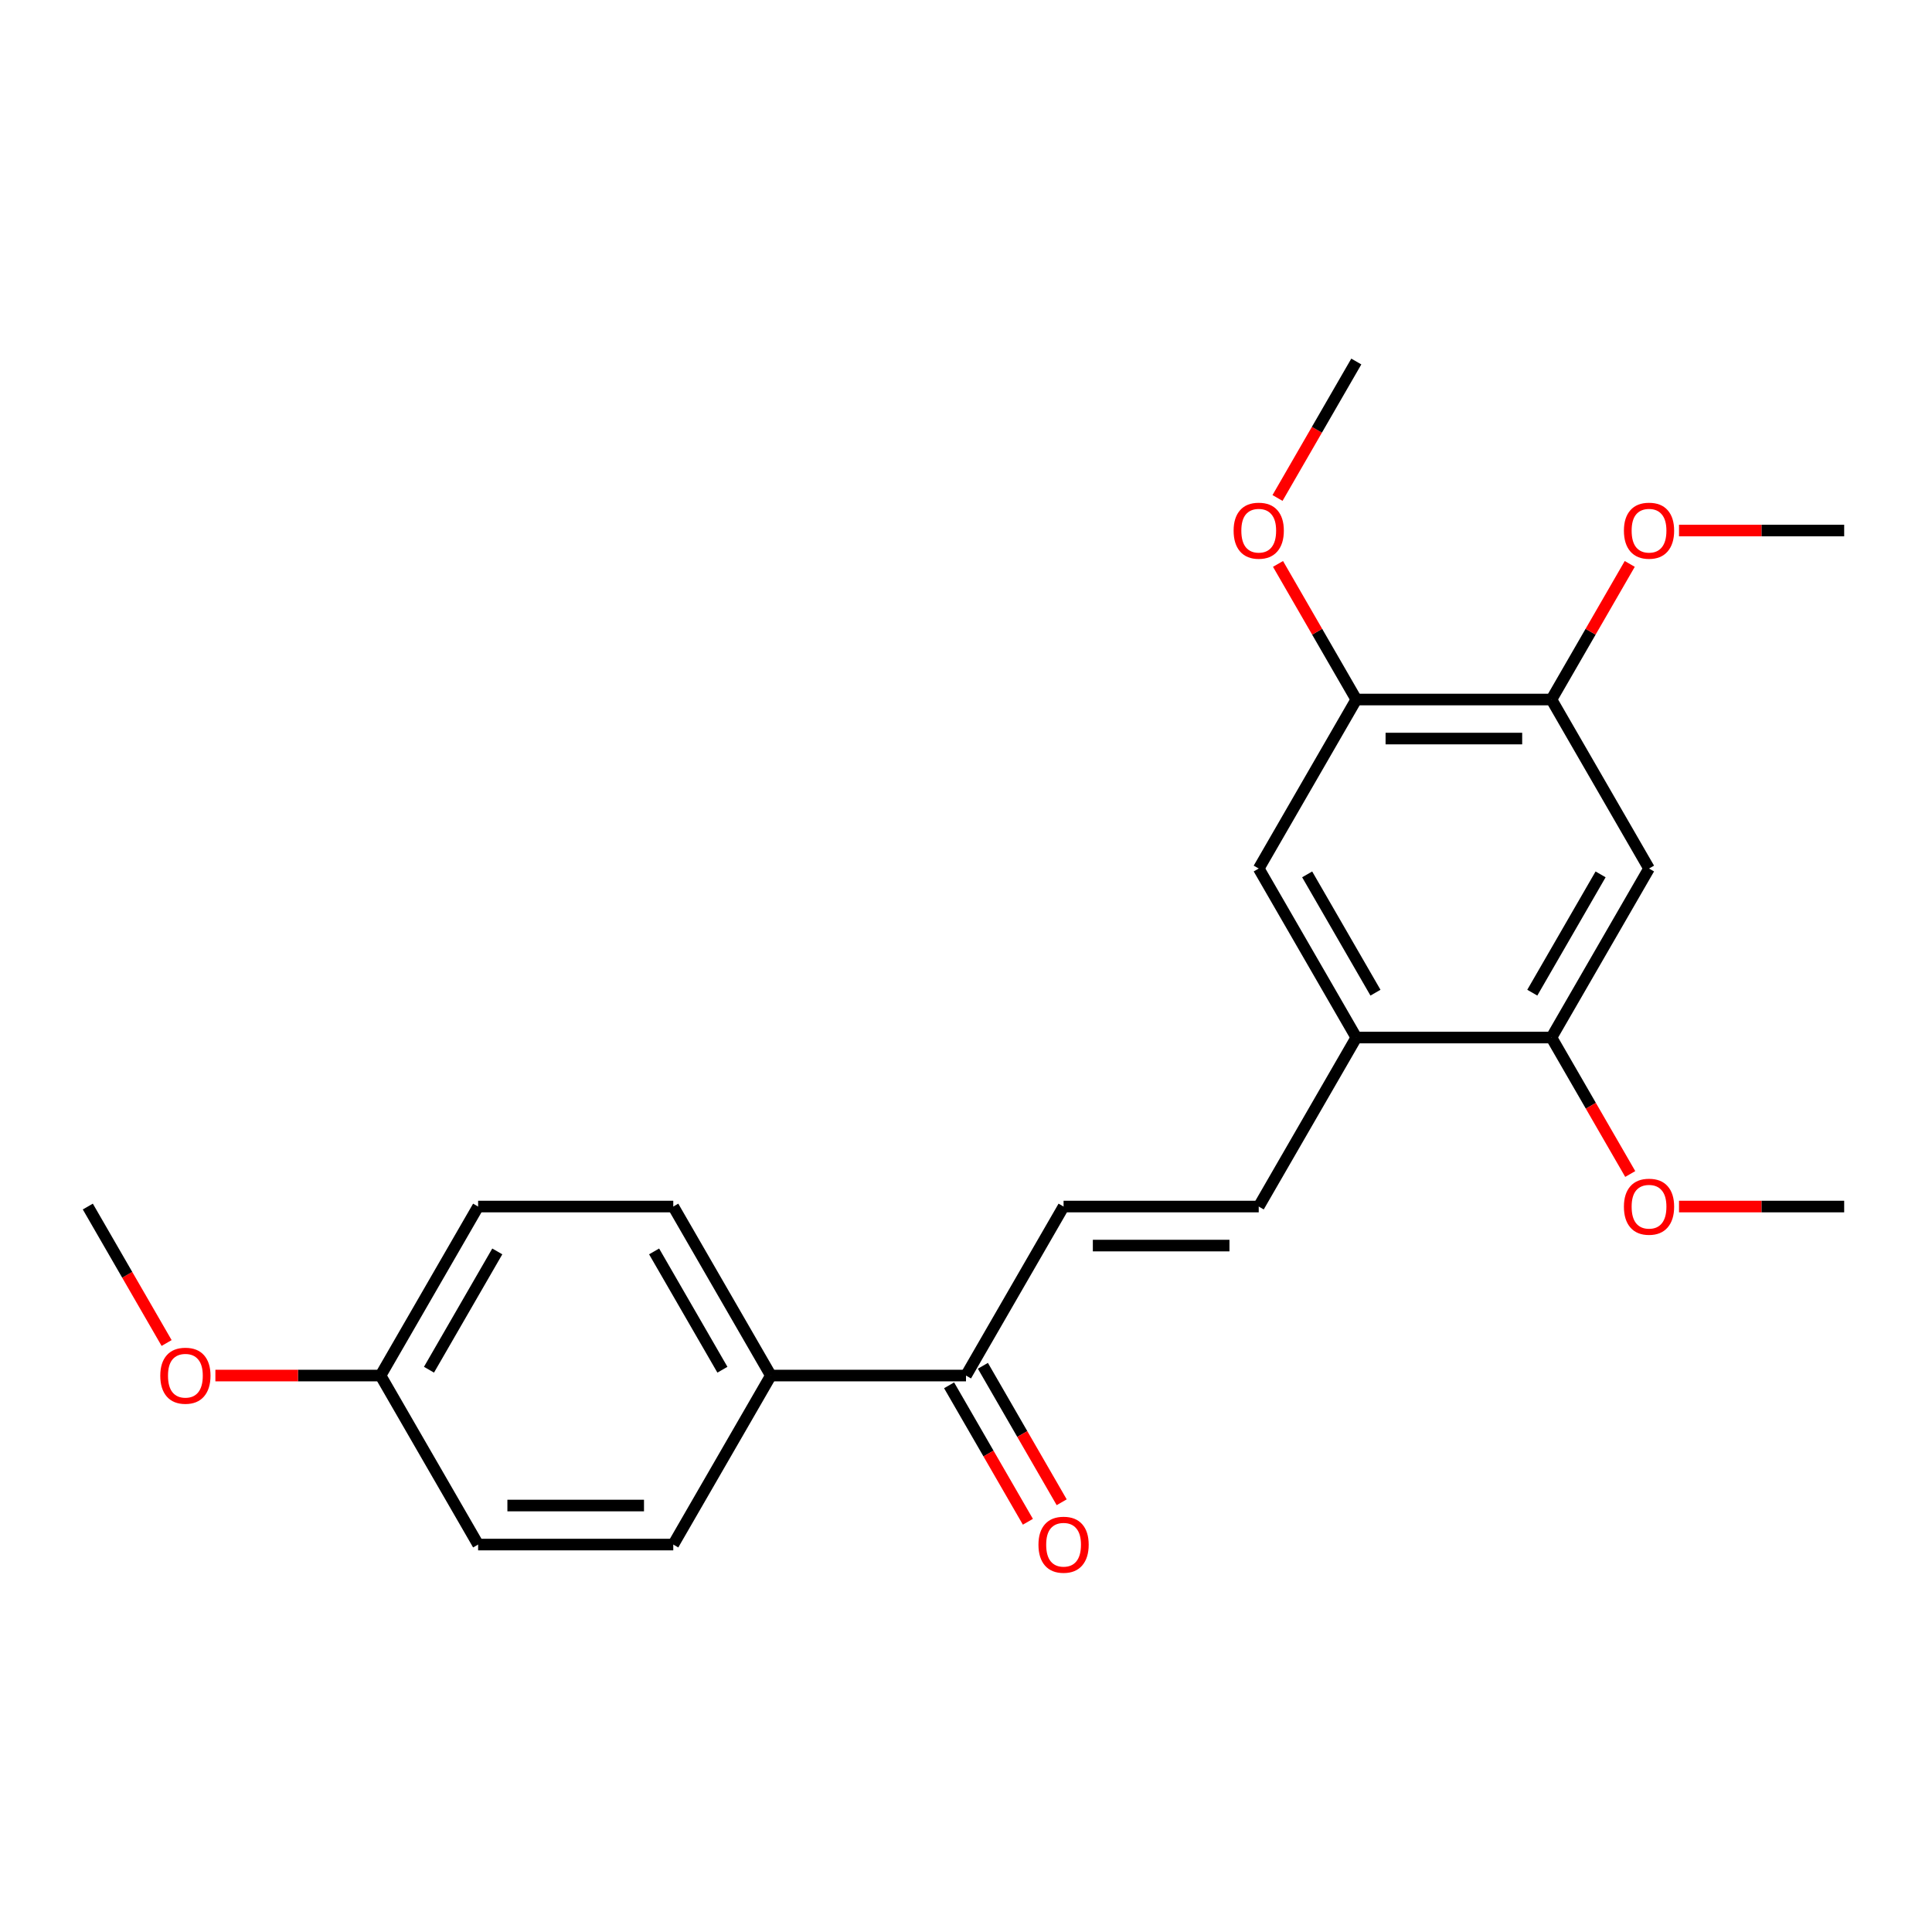 <?xml version='1.0' encoding='iso-8859-1'?>
<svg version='1.1' baseProfile='full'
              xmlns='http://www.w3.org/2000/svg'
                      xmlns:rdkit='http://www.rdkit.org/xml'
                      xmlns:xlink='http://www.w3.org/1999/xlink'
                  xml:space='preserve'
width='1000px' height='1000px' viewBox='0 0 1000 1000'>
<!-- END OF HEADER -->
<rect style='opacity:1.0;fill:#FFFFFF;stroke:none' width='1000' height='1000' x='0' y='0'> </rect>
<path class='bond-3' d='M 853.535,449.552 L 803.03,537.03' style='fill:none;fill-rule:evenodd;stroke:#000000;stroke-width:6px;stroke-linecap:butt;stroke-linejoin:miter;stroke-opacity:1' />
<path class='bond-3' d='M 828.464,452.573 L 793.111,513.807' style='fill:none;fill-rule:evenodd;stroke:#000000;stroke-width:6px;stroke-linecap:butt;stroke-linejoin:miter;stroke-opacity:1' />
<path class='bond-4' d='M 853.535,449.552 L 803.03,362.075' style='fill:none;fill-rule:evenodd;stroke:#000000;stroke-width:6px;stroke-linecap:butt;stroke-linejoin:miter;stroke-opacity:1' />
<path class='bond-0' d='M 651.515,624.507 L 702.02,537.03' style='fill:none;fill-rule:evenodd;stroke:#000000;stroke-width:6px;stroke-linecap:butt;stroke-linejoin:miter;stroke-opacity:1' />
<path class='bond-2' d='M 651.515,624.507 L 550.505,624.507' style='fill:none;fill-rule:evenodd;stroke:#000000;stroke-width:6px;stroke-linecap:butt;stroke-linejoin:miter;stroke-opacity:1' />
<path class='bond-2' d='M 636.364,644.709 L 565.657,644.709' style='fill:none;fill-rule:evenodd;stroke:#000000;stroke-width:6px;stroke-linecap:butt;stroke-linejoin:miter;stroke-opacity:1' />
<path class='bond-1' d='M 702.02,537.03 L 803.03,537.03' style='fill:none;fill-rule:evenodd;stroke:#000000;stroke-width:6px;stroke-linecap:butt;stroke-linejoin:miter;stroke-opacity:1' />
<path class='bond-6' d='M 702.02,537.03 L 651.515,449.552' style='fill:none;fill-rule:evenodd;stroke:#000000;stroke-width:6px;stroke-linecap:butt;stroke-linejoin:miter;stroke-opacity:1' />
<path class='bond-6' d='M 711.94,513.807 L 676.586,452.573' style='fill:none;fill-rule:evenodd;stroke:#000000;stroke-width:6px;stroke-linecap:butt;stroke-linejoin:miter;stroke-opacity:1' />
<path class='bond-7' d='M 550.505,624.507 L 500,711.984' style='fill:none;fill-rule:evenodd;stroke:#000000;stroke-width:6px;stroke-linecap:butt;stroke-linejoin:miter;stroke-opacity:1' />
<path class='bond-14' d='M 803.03,537.03 L 823.42,572.346' style='fill:none;fill-rule:evenodd;stroke:#000000;stroke-width:6px;stroke-linecap:butt;stroke-linejoin:miter;stroke-opacity:1' />
<path class='bond-14' d='M 823.42,572.346 L 843.81,607.662' style='fill:none;fill-rule:evenodd;stroke:#FF0000;stroke-width:6px;stroke-linecap:butt;stroke-linejoin:miter;stroke-opacity:1' />
<path class='bond-5' d='M 803.03,362.075 L 702.02,362.075' style='fill:none;fill-rule:evenodd;stroke:#000000;stroke-width:6px;stroke-linecap:butt;stroke-linejoin:miter;stroke-opacity:1' />
<path class='bond-5' d='M 787.879,382.277 L 717.172,382.277' style='fill:none;fill-rule:evenodd;stroke:#000000;stroke-width:6px;stroke-linecap:butt;stroke-linejoin:miter;stroke-opacity:1' />
<path class='bond-13' d='M 803.03,362.075 L 823.293,326.979' style='fill:none;fill-rule:evenodd;stroke:#000000;stroke-width:6px;stroke-linecap:butt;stroke-linejoin:miter;stroke-opacity:1' />
<path class='bond-13' d='M 823.293,326.979 L 843.556,291.883' style='fill:none;fill-rule:evenodd;stroke:#FF0000;stroke-width:6px;stroke-linecap:butt;stroke-linejoin:miter;stroke-opacity:1' />
<path class='bond-15' d='M 702.02,362.075 L 681.757,326.979' style='fill:none;fill-rule:evenodd;stroke:#000000;stroke-width:6px;stroke-linecap:butt;stroke-linejoin:miter;stroke-opacity:1' />
<path class='bond-15' d='M 681.757,326.979 L 661.495,291.883' style='fill:none;fill-rule:evenodd;stroke:#FF0000;stroke-width:6px;stroke-linecap:butt;stroke-linejoin:miter;stroke-opacity:1' />
<path class='bond-23' d='M 702.02,362.075 L 651.515,449.552' style='fill:none;fill-rule:evenodd;stroke:#000000;stroke-width:6px;stroke-linecap:butt;stroke-linejoin:miter;stroke-opacity:1' />
<path class='bond-8' d='M 500,711.984 L 398.99,711.984' style='fill:none;fill-rule:evenodd;stroke:#000000;stroke-width:6px;stroke-linecap:butt;stroke-linejoin:miter;stroke-opacity:1' />
<path class='bond-9' d='M 491.252,717.035 L 511.642,752.351' style='fill:none;fill-rule:evenodd;stroke:#000000;stroke-width:6px;stroke-linecap:butt;stroke-linejoin:miter;stroke-opacity:1' />
<path class='bond-9' d='M 511.642,752.351 L 532.032,787.667' style='fill:none;fill-rule:evenodd;stroke:#FF0000;stroke-width:6px;stroke-linecap:butt;stroke-linejoin:miter;stroke-opacity:1' />
<path class='bond-9' d='M 508.748,706.934 L 529.137,742.25' style='fill:none;fill-rule:evenodd;stroke:#000000;stroke-width:6px;stroke-linecap:butt;stroke-linejoin:miter;stroke-opacity:1' />
<path class='bond-9' d='M 529.137,742.25 L 549.527,777.566' style='fill:none;fill-rule:evenodd;stroke:#FF0000;stroke-width:6px;stroke-linecap:butt;stroke-linejoin:miter;stroke-opacity:1' />
<path class='bond-10' d='M 398.99,711.984 L 348.485,624.507' style='fill:none;fill-rule:evenodd;stroke:#000000;stroke-width:6px;stroke-linecap:butt;stroke-linejoin:miter;stroke-opacity:1' />
<path class='bond-10' d='M 373.919,708.964 L 338.565,647.729' style='fill:none;fill-rule:evenodd;stroke:#000000;stroke-width:6px;stroke-linecap:butt;stroke-linejoin:miter;stroke-opacity:1' />
<path class='bond-11' d='M 398.99,711.984 L 348.485,799.462' style='fill:none;fill-rule:evenodd;stroke:#000000;stroke-width:6px;stroke-linecap:butt;stroke-linejoin:miter;stroke-opacity:1' />
<path class='bond-16' d='M 348.485,624.507 L 247.475,624.507' style='fill:none;fill-rule:evenodd;stroke:#000000;stroke-width:6px;stroke-linecap:butt;stroke-linejoin:miter;stroke-opacity:1' />
<path class='bond-17' d='M 348.485,799.462 L 247.475,799.462' style='fill:none;fill-rule:evenodd;stroke:#000000;stroke-width:6px;stroke-linecap:butt;stroke-linejoin:miter;stroke-opacity:1' />
<path class='bond-17' d='M 333.333,779.259 L 262.626,779.259' style='fill:none;fill-rule:evenodd;stroke:#000000;stroke-width:6px;stroke-linecap:butt;stroke-linejoin:miter;stroke-opacity:1' />
<path class='bond-12' d='M 196.97,711.984 L 247.475,799.462' style='fill:none;fill-rule:evenodd;stroke:#000000;stroke-width:6px;stroke-linecap:butt;stroke-linejoin:miter;stroke-opacity:1' />
<path class='bond-18' d='M 196.97,711.984 L 154.227,711.984' style='fill:none;fill-rule:evenodd;stroke:#000000;stroke-width:6px;stroke-linecap:butt;stroke-linejoin:miter;stroke-opacity:1' />
<path class='bond-18' d='M 154.227,711.984 L 111.485,711.984' style='fill:none;fill-rule:evenodd;stroke:#FF0000;stroke-width:6px;stroke-linecap:butt;stroke-linejoin:miter;stroke-opacity:1' />
<path class='bond-24' d='M 196.97,711.984 L 247.475,624.507' style='fill:none;fill-rule:evenodd;stroke:#000000;stroke-width:6px;stroke-linecap:butt;stroke-linejoin:miter;stroke-opacity:1' />
<path class='bond-24' d='M 222.041,708.964 L 257.394,647.729' style='fill:none;fill-rule:evenodd;stroke:#000000;stroke-width:6px;stroke-linecap:butt;stroke-linejoin:miter;stroke-opacity:1' />
<path class='bond-21' d='M 869.061,274.598 L 911.803,274.598' style='fill:none;fill-rule:evenodd;stroke:#FF0000;stroke-width:6px;stroke-linecap:butt;stroke-linejoin:miter;stroke-opacity:1' />
<path class='bond-21' d='M 911.803,274.598 L 954.545,274.598' style='fill:none;fill-rule:evenodd;stroke:#000000;stroke-width:6px;stroke-linecap:butt;stroke-linejoin:miter;stroke-opacity:1' />
<path class='bond-19' d='M 869.061,624.507 L 911.803,624.507' style='fill:none;fill-rule:evenodd;stroke:#FF0000;stroke-width:6px;stroke-linecap:butt;stroke-linejoin:miter;stroke-opacity:1' />
<path class='bond-19' d='M 911.803,624.507 L 954.545,624.507' style='fill:none;fill-rule:evenodd;stroke:#000000;stroke-width:6px;stroke-linecap:butt;stroke-linejoin:miter;stroke-opacity:1' />
<path class='bond-20' d='M 661.241,257.752 L 681.63,222.436' style='fill:none;fill-rule:evenodd;stroke:#FF0000;stroke-width:6px;stroke-linecap:butt;stroke-linejoin:miter;stroke-opacity:1' />
<path class='bond-20' d='M 681.63,222.436 L 702.02,187.12' style='fill:none;fill-rule:evenodd;stroke:#000000;stroke-width:6px;stroke-linecap:butt;stroke-linejoin:miter;stroke-opacity:1' />
<path class='bond-22' d='M 86.234,695.139 L 65.844,659.823' style='fill:none;fill-rule:evenodd;stroke:#FF0000;stroke-width:6px;stroke-linecap:butt;stroke-linejoin:miter;stroke-opacity:1' />
<path class='bond-22' d='M 65.844,659.823 L 45.455,624.507' style='fill:none;fill-rule:evenodd;stroke:#000000;stroke-width:6px;stroke-linecap:butt;stroke-linejoin:miter;stroke-opacity:1' />
<path  class='atom-10' d='M 537.505 799.542
Q 537.505 792.742, 540.865 788.942
Q 544.225 785.142, 550.505 785.142
Q 556.785 785.142, 560.145 788.942
Q 563.505 792.742, 563.505 799.542
Q 563.505 806.422, 560.105 810.342
Q 556.705 814.222, 550.505 814.222
Q 544.265 814.222, 540.865 810.342
Q 537.505 806.462, 537.505 799.542
M 550.505 811.022
Q 554.825 811.022, 557.145 808.142
Q 559.505 805.222, 559.505 799.542
Q 559.505 793.982, 557.145 791.182
Q 554.825 788.342, 550.505 788.342
Q 546.185 788.342, 543.825 791.142
Q 541.505 793.942, 541.505 799.542
Q 541.505 805.262, 543.825 808.142
Q 546.185 811.022, 550.505 811.022
' fill='#FF0000'/>
<path  class='atom-14' d='M 840.535 274.678
Q 840.535 267.878, 843.895 264.078
Q 847.255 260.278, 853.535 260.278
Q 859.815 260.278, 863.175 264.078
Q 866.535 267.878, 866.535 274.678
Q 866.535 281.558, 863.135 285.478
Q 859.735 289.358, 853.535 289.358
Q 847.295 289.358, 843.895 285.478
Q 840.535 281.598, 840.535 274.678
M 853.535 286.158
Q 857.855 286.158, 860.175 283.278
Q 862.535 280.358, 862.535 274.678
Q 862.535 269.118, 860.175 266.318
Q 857.855 263.478, 853.535 263.478
Q 849.215 263.478, 846.855 266.278
Q 844.535 269.078, 844.535 274.678
Q 844.535 280.398, 846.855 283.278
Q 849.215 286.158, 853.535 286.158
' fill='#FF0000'/>
<path  class='atom-15' d='M 840.535 624.587
Q 840.535 617.787, 843.895 613.987
Q 847.255 610.187, 853.535 610.187
Q 859.815 610.187, 863.175 613.987
Q 866.535 617.787, 866.535 624.587
Q 866.535 631.467, 863.135 635.387
Q 859.735 639.267, 853.535 639.267
Q 847.295 639.267, 843.895 635.387
Q 840.535 631.507, 840.535 624.587
M 853.535 636.067
Q 857.855 636.067, 860.175 633.187
Q 862.535 630.267, 862.535 624.587
Q 862.535 619.027, 860.175 616.227
Q 857.855 613.387, 853.535 613.387
Q 849.215 613.387, 846.855 616.187
Q 844.535 618.987, 844.535 624.587
Q 844.535 630.307, 846.855 633.187
Q 849.215 636.067, 853.535 636.067
' fill='#FF0000'/>
<path  class='atom-16' d='M 638.515 274.678
Q 638.515 267.878, 641.875 264.078
Q 645.235 260.278, 651.515 260.278
Q 657.795 260.278, 661.155 264.078
Q 664.515 267.878, 664.515 274.678
Q 664.515 281.558, 661.115 285.478
Q 657.715 289.358, 651.515 289.358
Q 645.275 289.358, 641.875 285.478
Q 638.515 281.598, 638.515 274.678
M 651.515 286.158
Q 655.835 286.158, 658.155 283.278
Q 660.515 280.358, 660.515 274.678
Q 660.515 269.118, 658.155 266.318
Q 655.835 263.478, 651.515 263.478
Q 647.195 263.478, 644.835 266.278
Q 642.515 269.078, 642.515 274.678
Q 642.515 280.398, 644.835 283.278
Q 647.195 286.158, 651.515 286.158
' fill='#FF0000'/>
<path  class='atom-19' d='M 82.96 712.064
Q 82.96 705.264, 86.32 701.464
Q 89.68 697.664, 95.96 697.664
Q 102.24 697.664, 105.6 701.464
Q 108.96 705.264, 108.96 712.064
Q 108.96 718.944, 105.56 722.864
Q 102.16 726.744, 95.96 726.744
Q 89.72 726.744, 86.32 722.864
Q 82.96 718.984, 82.96 712.064
M 95.96 723.544
Q 100.28 723.544, 102.6 720.664
Q 104.96 717.744, 104.96 712.064
Q 104.96 706.504, 102.6 703.704
Q 100.28 700.864, 95.96 700.864
Q 91.64 700.864, 89.28 703.664
Q 86.96 706.464, 86.96 712.064
Q 86.96 717.784, 89.28 720.664
Q 91.64 723.544, 95.96 723.544
' fill='#FF0000'/>
</svg>
